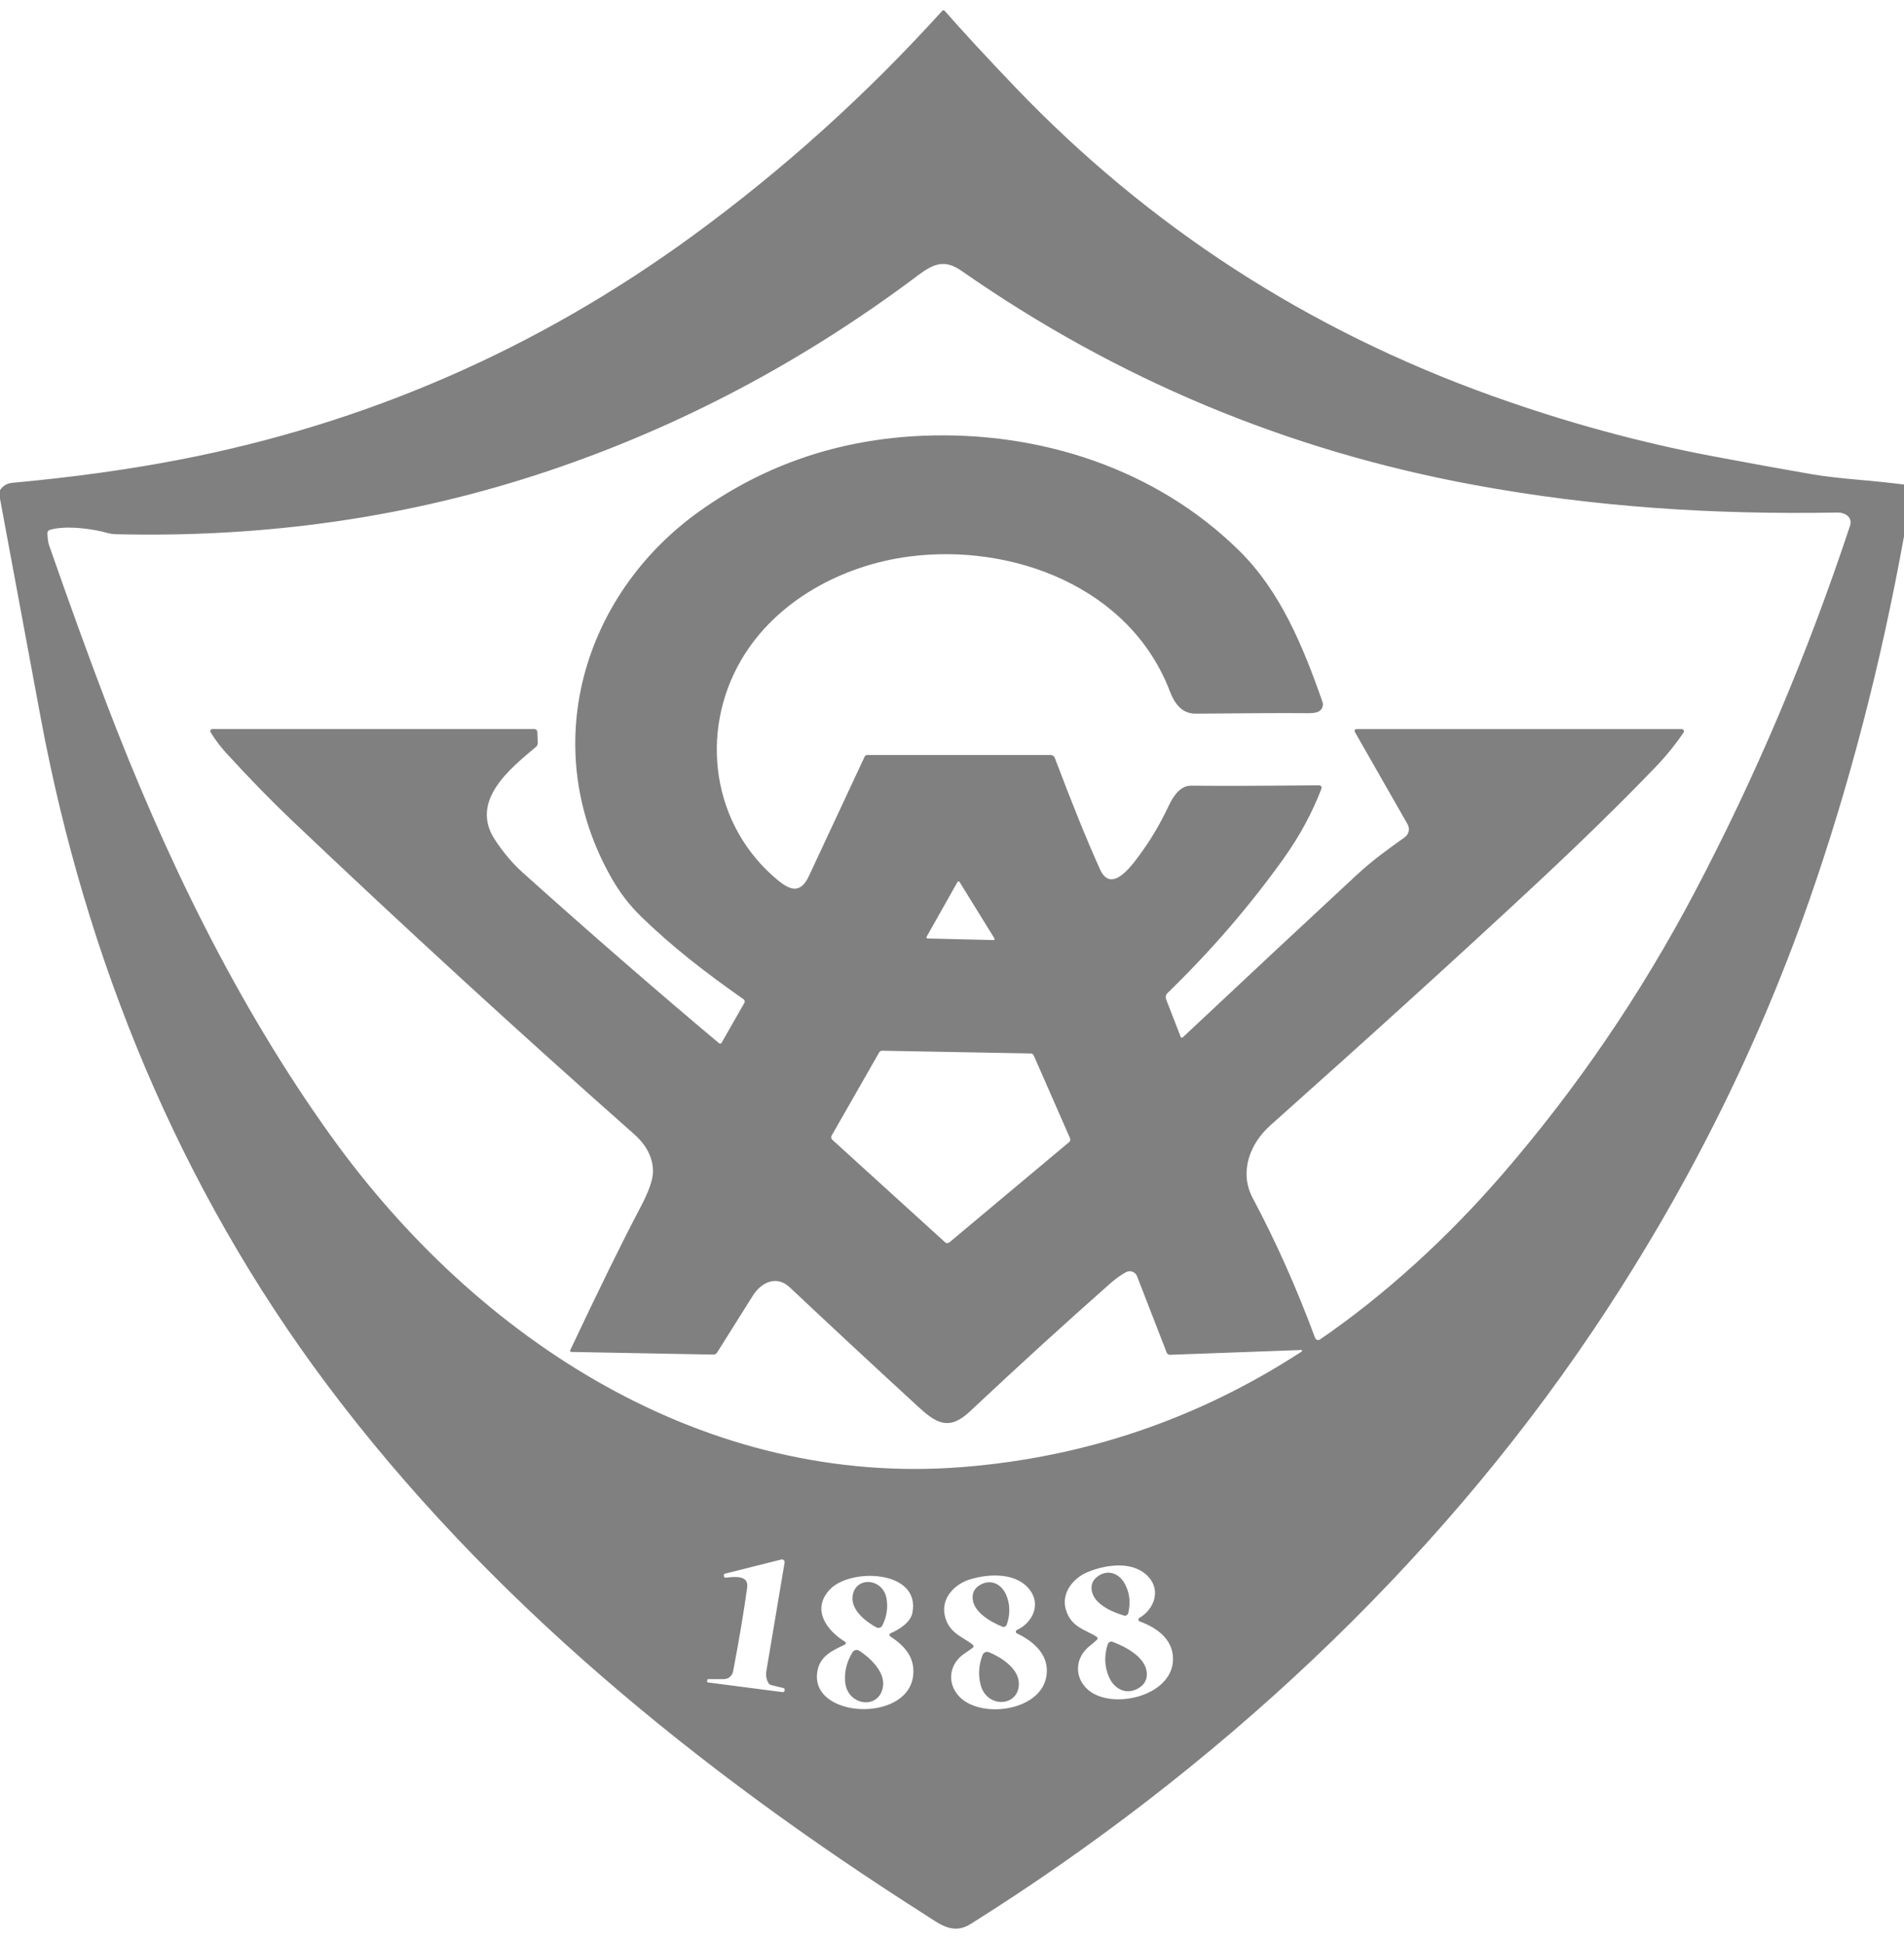 <svg xmlns="http://www.w3.org/2000/svg" width="96" height="98" viewBox="0 0 96 98" fill="none"><path d="M96 24.425V27.038C94.825 33.519 93.232 39.637 91.221 45.394C88.561 53.004 84.915 60.247 80.284 67.123C72.221 79.096 61.217 89.281 48.947 96.984C48.049 97.547 47.402 97.003 46.646 96.522C35.318 89.313 24.593 80.627 16.466 69.771C9.045 59.857 4.327 48.386 2.051 36.179C1.366 32.504 0.682 28.823 0 25.138V24.713C0.135 24.489 0.349 24.363 0.643 24.336C3.659 24.06 6.444 23.675 8.998 23.183C18.469 21.358 27.115 17.589 34.935 11.878C39.492 8.55 43.684 4.772 47.511 0.543C47.518 0.535 47.528 0.528 47.538 0.523C47.548 0.519 47.559 0.516 47.57 0.516C47.581 0.516 47.592 0.519 47.602 0.523C47.612 0.528 47.621 0.535 47.629 0.543C48.529 1.571 49.712 2.852 51.178 4.385C57.932 11.442 65.951 16.633 75.236 19.958C78.927 21.28 82.629 22.293 86.34 22.995C88.17 23.34 89.832 23.642 91.326 23.901C91.951 24.008 92.729 24.101 93.66 24.181C94.45 24.248 95.23 24.329 96 24.425ZM65.632 68.13C65.641 68.126 65.647 68.118 65.65 68.109C65.654 68.1 65.654 68.091 65.651 68.082C65.648 68.073 65.643 68.065 65.635 68.059C65.627 68.054 65.618 68.052 65.608 68.053L58.999 68.295C58.961 68.296 58.924 68.286 58.892 68.265C58.861 68.244 58.836 68.213 58.822 68.178L57.33 64.334C57.31 64.281 57.279 64.234 57.239 64.195C57.2 64.156 57.152 64.125 57.1 64.106C57.048 64.086 56.993 64.078 56.937 64.082C56.882 64.085 56.828 64.101 56.779 64.127C56.524 64.264 56.261 64.451 55.989 64.69C53.721 66.691 51.356 68.847 48.894 71.16C47.816 72.173 47.154 71.703 46.269 70.889C43.963 68.769 41.812 66.771 39.818 64.894C39.133 64.25 38.349 64.665 37.937 65.349C37.828 65.528 37.235 66.472 36.157 68.18C36.137 68.212 36.108 68.239 36.075 68.257C36.041 68.275 36.003 68.284 35.964 68.284L28.8 68.151C28.79 68.151 28.781 68.148 28.773 68.143C28.765 68.138 28.758 68.132 28.753 68.123C28.748 68.115 28.745 68.106 28.744 68.096C28.744 68.086 28.745 68.077 28.749 68.068C30.201 64.989 31.387 62.574 32.31 60.825C32.714 60.058 32.918 59.474 32.923 59.073C32.929 58.372 32.608 57.734 31.957 57.159C26.168 52.041 20.419 46.773 14.713 41.353C13.673 40.365 12.564 39.227 11.387 37.939C11.107 37.632 10.851 37.291 10.62 36.916C10.61 36.9 10.604 36.881 10.604 36.862C10.604 36.843 10.608 36.824 10.617 36.807C10.627 36.79 10.64 36.776 10.656 36.766C10.672 36.757 10.691 36.751 10.71 36.751H26.946C26.984 36.751 27.021 36.766 27.048 36.793C27.076 36.82 27.092 36.856 27.094 36.895L27.113 37.447C27.114 37.486 27.107 37.525 27.091 37.561C27.075 37.597 27.051 37.628 27.021 37.653C25.719 38.742 23.676 40.374 24.945 42.317C25.37 42.968 25.844 43.528 26.368 43.998C29.734 47.018 33.028 49.88 36.249 52.586C36.26 52.594 36.272 52.6 36.284 52.603C36.297 52.607 36.31 52.607 36.323 52.605C36.336 52.603 36.349 52.598 36.36 52.59C36.37 52.582 36.38 52.572 36.386 52.561L37.53 50.557C37.547 50.526 37.553 50.491 37.545 50.457C37.538 50.423 37.519 50.393 37.491 50.373C35.621 49.064 33.894 47.738 32.295 46.173C31.741 45.631 31.262 45.009 30.859 44.307C27.084 37.744 29.325 29.988 35.304 25.746C38.621 23.394 42.371 22.134 46.554 21.966C52.436 21.73 58.292 23.628 62.49 27.769C64.556 29.806 65.702 32.583 66.679 35.38C66.711 35.473 66.708 35.575 66.671 35.666C66.633 35.757 66.563 35.831 66.474 35.874C66.358 35.93 66.168 35.956 65.904 35.952C64.896 35.942 63.021 35.949 60.281 35.974C59.597 35.98 59.222 35.469 58.993 34.87C56.987 29.584 51.034 27.379 45.844 28.055C42.482 28.491 39.127 30.279 37.382 33.252C35.231 36.916 35.899 41.632 39.216 44.369C39.849 44.892 40.367 45.057 40.785 44.161C42.545 40.387 43.481 38.381 43.594 38.144C43.606 38.118 43.625 38.097 43.649 38.081C43.673 38.066 43.701 38.058 43.729 38.059H52.976C53.021 38.059 53.065 38.072 53.102 38.098C53.138 38.124 53.167 38.16 53.182 38.202C54.06 40.528 54.819 42.4 55.461 43.82C56.062 45.154 57.171 43.5 57.651 42.829C58.104 42.195 58.534 41.45 58.939 40.595C59.184 40.08 59.537 39.602 60.047 39.606C61.471 39.621 63.626 39.615 66.514 39.587C66.534 39.587 66.553 39.592 66.57 39.601C66.588 39.611 66.603 39.624 66.614 39.64C66.626 39.657 66.633 39.676 66.635 39.696C66.638 39.715 66.635 39.735 66.628 39.754C66.163 40.972 65.531 42.141 64.731 43.263C63.022 45.657 61.066 47.925 58.862 50.064C58.822 50.103 58.794 50.152 58.782 50.207C58.77 50.262 58.774 50.319 58.794 50.371L59.531 52.269C59.535 52.279 59.541 52.288 59.549 52.295C59.557 52.302 59.566 52.307 59.576 52.309C59.587 52.312 59.597 52.312 59.607 52.309C59.617 52.306 59.627 52.301 59.634 52.294C62.993 49.142 65.904 46.424 68.366 44.142C69.229 43.342 69.953 42.835 70.83 42.204C70.929 42.132 70.999 42.026 71.025 41.905C71.051 41.785 71.031 41.659 70.971 41.552L68.31 36.893C68.302 36.879 68.297 36.863 68.297 36.847C68.297 36.831 68.302 36.815 68.31 36.801C68.318 36.786 68.33 36.775 68.344 36.766C68.358 36.758 68.374 36.753 68.391 36.753H84.795C84.815 36.753 84.835 36.759 84.852 36.769C84.869 36.779 84.883 36.794 84.893 36.812C84.902 36.83 84.907 36.85 84.906 36.871C84.905 36.891 84.898 36.911 84.887 36.927C84.452 37.562 83.974 38.148 83.454 38.687C81.716 40.491 79.723 42.44 77.477 44.534C73.738 48.019 69.263 52.084 64.05 56.731C62.991 57.676 62.479 59.109 63.161 60.391C64.329 62.584 65.377 64.934 66.308 67.443C66.316 67.466 66.33 67.487 66.348 67.505C66.366 67.522 66.388 67.535 66.412 67.543C66.435 67.55 66.461 67.552 66.486 67.549C66.51 67.545 66.534 67.536 66.555 67.522C69.868 65.254 73.037 62.335 75.743 59.207C79.5 54.865 82.737 50.117 85.453 44.962C88.519 39.145 91.131 32.984 93.287 26.479C93.317 26.387 93.317 26.288 93.287 26.196C93.256 26.104 93.196 26.025 93.116 25.971C92.979 25.879 92.826 25.834 92.659 25.837C86.426 25.951 80.413 25.566 74.349 24.45C64.936 22.72 56.314 19.121 48.484 13.655C47.633 13.06 47.066 13.291 46.292 13.875C40.508 18.222 34.283 21.514 27.617 23.751C20.731 26.06 13.457 27.119 5.798 26.928C5.675 26.924 5.554 26.905 5.436 26.871C4.712 26.663 3.328 26.462 2.505 26.714C2.472 26.724 2.442 26.745 2.422 26.774C2.401 26.803 2.39 26.837 2.391 26.873C2.398 27.143 2.427 27.35 2.477 27.493C3.524 30.494 4.481 33.129 5.346 35.398C8.286 43.109 11.931 50.631 16.674 57.246C24.105 67.606 35.587 74.996 48.559 73.952C54.744 73.455 60.435 71.514 65.632 68.13ZM48.377 44.453C48.372 44.444 48.364 44.438 48.356 44.433C48.348 44.429 48.338 44.426 48.328 44.426C48.319 44.427 48.31 44.429 48.301 44.434C48.293 44.439 48.286 44.446 48.281 44.454L46.718 47.224C46.713 47.233 46.711 47.242 46.711 47.252C46.711 47.262 46.714 47.271 46.719 47.28C46.724 47.288 46.731 47.295 46.739 47.3C46.747 47.305 46.757 47.307 46.766 47.308L50.089 47.389C50.099 47.389 50.109 47.387 50.118 47.382C50.127 47.377 50.134 47.369 50.139 47.36C50.144 47.351 50.146 47.341 50.146 47.331C50.146 47.321 50.143 47.311 50.138 47.302L48.377 44.453ZM52.121 53.205C52.108 53.176 52.087 53.151 52.061 53.133C52.034 53.115 52.003 53.105 51.971 53.105L44.475 52.967C44.446 52.966 44.416 52.974 44.391 52.988C44.365 53.003 44.344 53.024 44.329 53.05L41.931 57.246C41.912 57.28 41.905 57.319 41.911 57.356C41.917 57.394 41.936 57.429 41.964 57.455L47.651 62.623C47.681 62.65 47.719 62.665 47.759 62.666C47.799 62.666 47.838 62.653 47.869 62.627L53.904 57.576C53.933 57.553 53.953 57.52 53.961 57.484C53.969 57.449 53.966 57.411 53.951 57.377L52.121 53.205ZM39.561 85.16C39.561 85.146 39.556 85.132 39.547 85.121C39.538 85.109 39.526 85.101 39.512 85.098L38.873 84.939C38.827 84.928 38.787 84.9 38.76 84.861C38.64 84.684 38.601 84.469 38.644 84.215C38.748 83.583 39.053 81.769 39.559 78.77C39.562 78.748 39.561 78.725 39.553 78.704C39.546 78.682 39.534 78.663 39.518 78.647C39.501 78.632 39.481 78.621 39.46 78.615C39.438 78.61 39.416 78.609 39.394 78.615L36.544 79.331C36.53 79.334 36.519 79.342 36.51 79.353C36.502 79.364 36.497 79.377 36.497 79.391V79.445C36.497 79.457 36.499 79.468 36.504 79.48C36.509 79.49 36.516 79.5 36.525 79.508C36.534 79.516 36.544 79.522 36.556 79.526C36.567 79.53 36.579 79.531 36.591 79.53C37.037 79.484 37.763 79.389 37.672 80.028C37.509 81.218 37.273 82.625 36.964 84.251C36.943 84.362 36.884 84.462 36.798 84.534C36.712 84.606 36.603 84.645 36.491 84.645H35.709C35.697 84.645 35.686 84.649 35.677 84.657C35.668 84.664 35.662 84.675 35.661 84.687L35.653 84.753C35.652 84.76 35.652 84.767 35.654 84.774C35.656 84.78 35.659 84.787 35.663 84.792C35.667 84.798 35.673 84.802 35.679 84.805C35.685 84.809 35.691 84.811 35.698 84.812L39.461 85.3C39.474 85.302 39.487 85.3 39.499 85.297C39.511 85.293 39.522 85.286 39.531 85.278C39.541 85.27 39.548 85.259 39.553 85.248C39.558 85.236 39.561 85.224 39.561 85.211V85.16ZM55.309 82.661C55.161 82.794 55.042 82.896 54.951 82.966C54.199 83.552 54.141 84.552 54.857 85.179C56.019 86.197 58.952 85.549 59.134 83.806C59.246 82.718 58.386 82.068 57.461 81.735C57.444 81.729 57.428 81.718 57.417 81.703C57.405 81.688 57.398 81.671 57.397 81.652C57.395 81.633 57.399 81.614 57.408 81.598C57.417 81.581 57.43 81.568 57.446 81.559C58.161 81.15 58.547 80.212 57.924 79.509C57.199 78.687 55.849 78.838 54.862 79.238C54.124 79.535 53.488 80.297 53.743 81.148C54.009 82.042 54.739 82.148 55.297 82.514C55.309 82.521 55.319 82.532 55.327 82.544C55.334 82.556 55.339 82.57 55.34 82.585C55.341 82.599 55.338 82.613 55.333 82.627C55.328 82.64 55.319 82.652 55.309 82.661ZM42.596 82.906C41.966 83.2 41.355 83.48 41.216 84.226C40.77 86.625 45.776 86.884 46.042 84.463C46.144 83.533 45.587 82.948 44.889 82.491C44.876 82.482 44.865 82.47 44.857 82.455C44.85 82.441 44.847 82.424 44.849 82.408C44.85 82.391 44.856 82.376 44.866 82.362C44.876 82.349 44.889 82.338 44.904 82.332C45.332 82.15 45.904 81.788 46.001 81.316C46.446 79.136 42.838 79.005 41.809 80.159C40.905 81.172 41.715 82.214 42.606 82.76C42.618 82.767 42.629 82.778 42.636 82.792C42.643 82.805 42.646 82.82 42.645 82.835C42.644 82.85 42.639 82.864 42.63 82.877C42.622 82.889 42.61 82.899 42.596 82.906ZM49.048 83.061C48.889 83.179 48.761 83.268 48.664 83.33C47.861 83.844 47.711 84.832 48.367 85.524C49.431 86.646 52.408 86.276 52.749 84.558C52.961 83.487 52.164 82.76 51.276 82.341C51.259 82.333 51.245 82.321 51.235 82.305C51.225 82.289 51.22 82.271 51.22 82.252C51.22 82.234 51.226 82.216 51.236 82.2C51.246 82.185 51.261 82.172 51.278 82.165C52.026 81.824 52.496 80.928 51.941 80.17C51.294 79.284 49.937 79.306 48.919 79.613C48.156 79.839 47.454 80.538 47.629 81.407C47.812 82.322 48.529 82.497 49.05 82.913C49.061 82.922 49.07 82.933 49.076 82.946C49.082 82.959 49.086 82.973 49.085 82.988C49.085 83.002 49.082 83.016 49.075 83.029C49.069 83.042 49.059 83.053 49.048 83.061Z" fill="#808080"></path><path d="M56.672 81.439C56.04 81.252 55.17 80.862 55.048 80.195C54.989 79.871 55.109 79.614 55.406 79.424C55.907 79.105 56.447 79.337 56.721 79.852C56.958 80.299 57.013 80.787 56.886 81.314C56.88 81.337 56.87 81.358 56.856 81.377C56.843 81.396 56.825 81.412 56.805 81.423C56.785 81.435 56.763 81.442 56.74 81.445C56.717 81.448 56.694 81.446 56.672 81.439Z" fill="#808080"></path><path d="M44.188 82.036C43.631 81.737 42.922 81.161 42.984 80.498C43.082 79.45 44.511 79.522 44.698 80.579C44.779 81.039 44.71 81.492 44.49 81.938C44.477 81.964 44.459 81.988 44.437 82.007C44.414 82.027 44.388 82.042 44.36 82.051C44.332 82.06 44.302 82.063 44.273 82.061C44.243 82.058 44.215 82.05 44.188 82.036Z" fill="#808080"></path><path d="M50.535 82C49.924 81.748 49.097 81.271 49.042 80.594C49.015 80.266 49.159 80.022 49.476 79.863C50.006 79.596 50.522 79.882 50.743 80.422C50.934 80.893 50.94 81.385 50.76 81.898C50.752 81.92 50.74 81.94 50.725 81.957C50.709 81.974 50.69 81.988 50.669 81.998C50.648 82.007 50.625 82.012 50.602 82.013C50.579 82.013 50.556 82.009 50.535 82Z" fill="#808080"></path><path d="M56.102 82.766C56.796 83.029 57.737 83.539 57.819 84.296C57.859 84.664 57.704 84.942 57.354 85.13C56.767 85.446 56.181 85.141 55.916 84.541C55.688 84.019 55.666 83.468 55.852 82.887C55.861 82.862 55.873 82.839 55.89 82.819C55.907 82.8 55.928 82.784 55.952 82.772C55.975 82.761 56 82.754 56.026 82.753C56.052 82.752 56.078 82.756 56.102 82.766Z" fill="#808080"></path><path d="M43.329 83.215C43.92 83.605 44.653 84.321 44.516 85.052C44.303 86.212 42.716 85.984 42.613 84.787C42.568 84.267 42.691 83.768 42.983 83.292C43 83.264 43.023 83.239 43.05 83.22C43.076 83.201 43.107 83.187 43.139 83.18C43.172 83.173 43.205 83.172 43.238 83.178C43.27 83.184 43.301 83.196 43.329 83.215Z" fill="#808080"></path><path d="M49.866 83.288C50.518 83.561 51.369 84.126 51.371 84.87C51.375 86.049 49.776 86.125 49.453 84.967C49.313 84.464 49.342 83.952 49.539 83.431C49.551 83.399 49.569 83.371 49.592 83.347C49.615 83.323 49.642 83.304 49.672 83.29C49.703 83.277 49.736 83.27 49.769 83.27C49.802 83.269 49.835 83.276 49.866 83.288Z" fill="#808080"></path></svg>